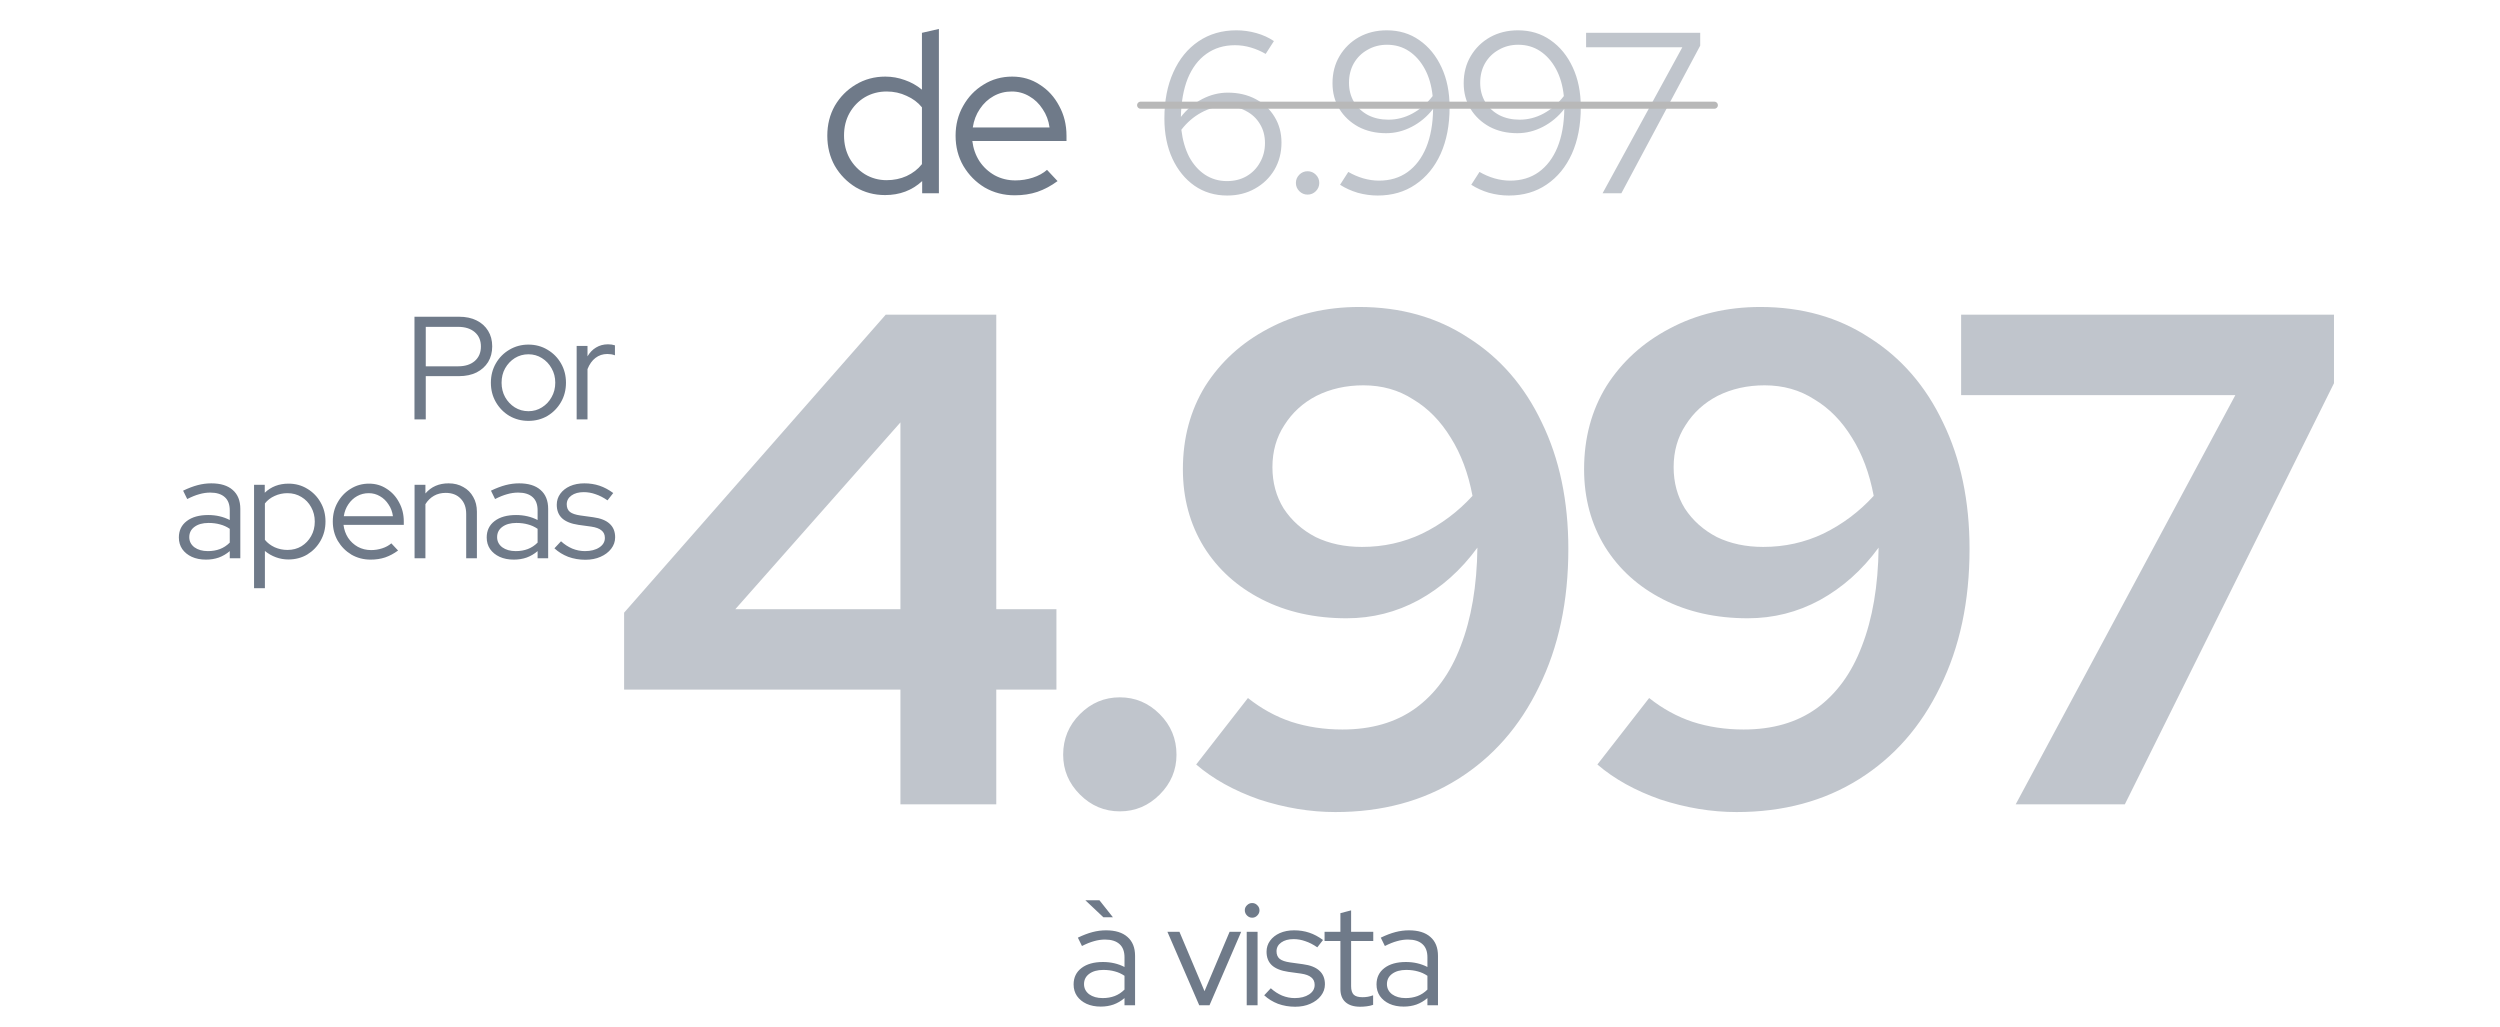 <svg xmlns="http://www.w3.org/2000/svg" width="414" height="170" viewBox="0 0 414 170" fill="none"><g id="Pre&#xC3;&#xA7;o"><path id="&#xC3;&#xA0; vista" d="M182.283 166.692C181.393 166.692 180.607 166.538 179.927 166.23C179.263 165.923 178.737 165.493 178.348 164.943C177.976 164.392 177.79 163.753 177.79 163.024C177.79 161.874 178.227 160.967 179.101 160.303C179.976 159.639 181.158 159.307 182.648 159.307C183.959 159.307 185.15 159.583 186.218 160.133V158.53C186.218 157.559 185.943 156.83 185.392 156.344C184.842 155.842 184.04 155.591 182.988 155.591C182.389 155.591 181.781 155.68 181.166 155.858C180.567 156.02 179.903 156.287 179.174 156.66L178.494 155.275C179.368 154.854 180.178 154.547 180.923 154.352C181.668 154.158 182.413 154.061 183.158 154.061C184.696 154.061 185.878 154.425 186.704 155.154C187.546 155.883 187.967 156.927 187.967 158.287V166.473H186.218V165.283C185.668 165.753 185.06 166.109 184.397 166.352C183.749 166.578 183.044 166.692 182.283 166.692ZM179.514 162.975C179.514 163.655 179.798 164.214 180.364 164.651C180.947 165.072 181.692 165.283 182.599 165.283C183.328 165.283 183.992 165.17 184.591 164.943C185.19 164.716 185.732 164.36 186.218 163.874V161.591C185.716 161.251 185.182 161.008 184.615 160.862C184.048 160.7 183.409 160.619 182.696 160.619C181.725 160.619 180.947 160.838 180.364 161.275C179.798 161.696 179.514 162.263 179.514 162.975ZM182.72 151.899L179.733 149.081H182.065L184.299 151.899H182.72ZM198.594 166.473L193.323 154.304H195.314L199.468 164.141L203.622 154.304H205.541L200.294 166.473H198.594ZM206.456 166.473V154.304H208.254V166.473H206.456ZM207.355 151.972C207.031 151.972 206.748 151.85 206.505 151.607C206.262 151.364 206.14 151.073 206.14 150.733C206.14 150.409 206.262 150.134 206.505 149.907C206.748 149.664 207.031 149.543 207.355 149.543C207.695 149.543 207.978 149.664 208.205 149.907C208.448 150.134 208.57 150.417 208.57 150.757C208.57 151.081 208.448 151.364 208.205 151.607C207.978 151.85 207.695 151.972 207.355 151.972ZM214.477 166.716C213.473 166.716 212.526 166.554 211.635 166.23C210.76 165.89 209.999 165.421 209.352 164.821L210.445 163.655C211.011 164.174 211.635 164.578 212.315 164.87C212.995 165.145 213.691 165.283 214.404 165.283C215.376 165.283 216.169 165.08 216.784 164.676C217.4 164.271 217.707 163.745 217.707 163.097C217.707 162.562 217.521 162.149 217.149 161.858C216.793 161.55 216.226 161.34 215.448 161.226L213.335 160.935C212.121 160.757 211.214 160.392 210.615 159.842C210.032 159.291 209.74 158.546 209.74 157.607C209.74 156.927 209.935 156.32 210.323 155.785C210.712 155.251 211.246 154.83 211.926 154.522C212.623 154.215 213.416 154.061 214.307 154.061C215.197 154.061 216.031 154.19 216.809 154.449C217.586 154.708 218.347 155.113 219.092 155.664L218.145 156.878C217.465 156.409 216.801 156.069 216.153 155.858C215.521 155.632 214.874 155.518 214.21 155.518C213.368 155.518 212.687 155.704 212.169 156.077C211.651 156.449 211.392 156.935 211.392 157.534C211.392 158.085 211.57 158.506 211.926 158.797C212.283 159.073 212.857 159.267 213.651 159.38L215.764 159.672C216.979 159.834 217.886 160.19 218.485 160.741C219.1 161.291 219.408 162.044 219.408 163C219.408 163.696 219.189 164.327 218.752 164.894C218.315 165.461 217.724 165.906 216.979 166.23C216.25 166.554 215.416 166.716 214.477 166.716ZM225.25 166.716C224.198 166.716 223.388 166.465 222.821 165.963C222.254 165.461 221.971 164.732 221.971 163.777V155.834H219.348V154.304H221.971V151.219L223.744 150.757V154.304H227.412V155.834H223.744V163.315C223.744 163.963 223.89 164.433 224.181 164.724C224.473 165 224.951 165.137 225.615 165.137C225.955 165.137 226.254 165.113 226.513 165.064C226.789 165.016 227.08 164.935 227.388 164.821V166.4C227.08 166.514 226.732 166.595 226.343 166.643C225.971 166.692 225.606 166.716 225.25 166.716ZM232.446 166.692C231.555 166.692 230.77 166.538 230.09 166.23C229.426 165.923 228.899 165.493 228.511 164.943C228.138 164.392 227.952 163.753 227.952 163.024C227.952 161.874 228.389 160.967 229.264 160.303C230.138 159.639 231.32 159.307 232.81 159.307C234.122 159.307 235.312 159.583 236.381 160.133V158.53C236.381 157.559 236.106 156.83 235.555 156.344C235.004 155.842 234.203 155.591 233.15 155.591C232.551 155.591 231.944 155.68 231.329 155.858C230.729 156.02 230.065 156.287 229.337 156.66L228.657 155.275C229.531 154.854 230.341 154.547 231.086 154.352C231.831 154.158 232.575 154.061 233.32 154.061C234.859 154.061 236.041 154.425 236.867 155.154C237.709 155.883 238.13 156.927 238.13 158.287V166.473H236.381V165.283C235.83 165.753 235.223 166.109 234.559 166.352C233.911 166.578 233.207 166.692 232.446 166.692ZM229.677 162.975C229.677 163.655 229.96 164.214 230.527 164.651C231.11 165.072 231.855 165.283 232.762 165.283C233.49 165.283 234.154 165.17 234.753 164.943C235.353 164.716 235.895 164.36 236.381 163.874V161.591C235.879 161.251 235.345 161.008 234.778 160.862C234.211 160.7 233.571 160.619 232.859 160.619C231.887 160.619 231.11 160.838 230.527 161.275C229.96 161.696 229.677 162.263 229.677 162.975Z" fill="#6F7A89"></path><g id="Group 1"><path id="6.997" d="M203.22 32.38C201.171 32.38 199.362 31.836 197.794 30.748C196.251 29.66 195.036 28.167 194.151 26.27C193.266 24.347 192.823 22.134 192.823 19.629C192.823 16.695 193.316 14.14 194.303 11.964C195.289 9.763 196.681 8.056 198.477 6.841C200.273 5.627 202.36 5.02 204.738 5.02C205.851 5.02 206.952 5.172 208.039 5.475C209.127 5.779 210.101 6.222 210.961 6.803L209.595 8.928C208.811 8.473 207.989 8.119 207.129 7.866C206.269 7.613 205.396 7.486 204.51 7.486C202.689 7.486 201.108 7.967 199.767 8.928C198.452 9.864 197.427 11.218 196.693 12.989C195.985 14.76 195.606 16.885 195.555 19.364C196.542 18.099 197.718 17.112 199.084 16.404C200.45 15.696 201.867 15.341 203.334 15.341C205.054 15.341 206.585 15.696 207.926 16.404C209.266 17.112 210.316 18.099 211.075 19.364C211.834 20.603 212.214 22.02 212.214 23.614C212.214 25.283 211.821 26.789 211.037 28.129C210.253 29.445 209.178 30.482 207.812 31.241C206.471 32 204.94 32.38 203.22 32.38ZM202.955 17.58C201.563 17.58 200.222 17.934 198.932 18.643C197.667 19.326 196.567 20.274 195.631 21.489C195.833 23.184 196.263 24.676 196.921 25.966C197.604 27.231 198.477 28.218 199.539 28.926C200.627 29.635 201.841 29.989 203.182 29.989C204.397 29.989 205.472 29.723 206.408 29.192C207.369 28.635 208.115 27.877 208.647 26.915C209.203 25.954 209.481 24.879 209.481 23.69C209.481 22.501 209.203 21.451 208.647 20.54C208.09 19.604 207.318 18.883 206.332 18.377C205.371 17.846 204.245 17.58 202.955 17.58ZM216.536 32.228C216.005 32.228 215.55 32.038 215.17 31.659C214.791 31.279 214.601 30.824 214.601 30.292C214.601 29.761 214.791 29.306 215.17 28.926C215.55 28.547 216.005 28.357 216.536 28.357C217.067 28.357 217.523 28.547 217.902 28.926C218.282 29.306 218.471 29.761 218.471 30.292C218.471 30.824 218.282 31.279 217.902 31.659C217.523 32.038 217.067 32.228 216.536 32.228ZM229.655 5.02C231.704 5.02 233.501 5.564 235.044 6.652C236.612 7.739 237.839 9.245 238.725 11.167C239.61 13.065 240.053 15.265 240.053 17.77C240.053 20.705 239.559 23.272 238.573 25.473C237.586 27.649 236.195 29.344 234.399 30.558C232.628 31.772 230.541 32.38 228.138 32.38C227.05 32.38 225.949 32.228 224.836 31.924C223.748 31.595 222.774 31.152 221.914 30.596L223.28 28.471C224.065 28.926 224.887 29.28 225.747 29.534C226.632 29.786 227.505 29.913 228.365 29.913C230.187 29.913 231.755 29.445 233.071 28.509C234.411 27.548 235.449 26.181 236.182 24.411C236.916 22.614 237.295 20.489 237.321 18.036C236.334 19.3 235.158 20.287 233.792 20.995C232.425 21.704 231.009 22.058 229.542 22.058C227.821 22.058 226.291 21.704 224.95 20.995C223.609 20.262 222.559 19.275 221.8 18.036C221.041 16.796 220.662 15.379 220.662 13.786C220.662 12.091 221.054 10.585 221.838 9.27C222.623 7.954 223.685 6.917 225.026 6.158C226.392 5.399 227.935 5.02 229.655 5.02ZM229.921 19.819C231.312 19.819 232.641 19.478 233.905 18.795C235.196 18.086 236.309 17.125 237.245 15.911C237.068 14.19 236.638 12.698 235.955 11.433C235.271 10.168 234.399 9.181 233.336 8.473C232.274 7.765 231.059 7.411 229.693 7.411C228.504 7.411 227.429 7.689 226.468 8.245C225.507 8.777 224.748 9.523 224.191 10.484C223.66 11.42 223.394 12.495 223.394 13.71C223.394 14.899 223.672 15.961 224.229 16.897C224.786 17.808 225.557 18.529 226.544 19.06C227.53 19.566 228.656 19.819 229.921 19.819ZM251.381 5.02C253.43 5.02 255.227 5.564 256.77 6.652C258.338 7.739 259.565 9.245 260.451 11.167C261.336 13.065 261.779 15.265 261.779 17.77C261.779 20.705 261.285 23.272 260.299 25.473C259.312 27.649 257.921 29.344 256.125 30.558C254.354 31.772 252.267 32.38 249.863 32.38C248.776 32.38 247.675 32.228 246.562 31.924C245.474 31.595 244.5 31.152 243.64 30.596L245.006 28.471C245.79 28.926 246.613 29.28 247.473 29.534C248.358 29.786 249.231 29.913 250.091 29.913C251.913 29.913 253.481 29.445 254.796 28.509C256.137 27.548 257.174 26.181 257.908 24.411C258.642 22.614 259.021 20.489 259.047 18.036C258.06 19.3 256.884 20.287 255.517 20.995C254.151 21.704 252.735 22.058 251.267 22.058C249.547 22.058 248.017 21.704 246.676 20.995C245.335 20.262 244.285 19.275 243.526 18.036C242.767 16.796 242.388 15.379 242.388 13.786C242.388 12.091 242.78 10.585 243.564 9.27C244.349 7.954 245.411 6.917 246.752 6.158C248.118 5.399 249.661 5.02 251.381 5.02ZM251.647 19.819C253.038 19.819 254.366 19.478 255.631 18.795C256.921 18.086 258.035 17.125 258.971 15.911C258.794 14.19 258.363 12.698 257.68 11.433C256.997 10.168 256.125 9.181 255.062 8.473C254 7.765 252.785 7.411 251.419 7.411C250.23 7.411 249.155 7.689 248.194 8.245C247.232 8.777 246.474 9.523 245.917 10.484C245.386 11.42 245.12 12.495 245.12 13.71C245.12 14.899 245.398 15.961 245.955 16.897C246.511 17.808 247.283 18.529 248.27 19.06C249.256 19.566 250.382 19.819 251.647 19.819ZM265.389 32L278.595 7.828H262.657V5.437H281.554V7.562L268.501 32H265.389Z" fill="#C0C5CC"></path><path id="de" d="M146.564 32.304C144.793 32.304 143.174 31.873 141.707 31.013C140.265 30.128 139.114 28.952 138.253 27.484C137.419 25.992 137.001 24.322 137.001 22.475C137.001 20.629 137.419 18.972 138.253 17.504C139.114 16.037 140.265 14.873 141.707 14.013C143.174 13.128 144.806 12.685 146.602 12.685C147.715 12.685 148.79 12.875 149.827 13.254C150.864 13.608 151.813 14.14 152.673 14.848V5.437L155.481 4.792V32H152.711V29.989C151.041 31.532 148.992 32.304 146.564 32.304ZM146.829 29.837C148.018 29.837 149.119 29.609 150.131 29.154C151.168 28.673 152.015 28.016 152.673 27.181V17.77C152.015 16.96 151.168 16.328 150.131 15.873C149.119 15.392 148.018 15.152 146.829 15.152C145.514 15.152 144.312 15.468 143.224 16.1C142.162 16.733 141.315 17.606 140.682 18.719C140.075 19.806 139.771 21.046 139.771 22.437C139.771 23.829 140.075 25.081 140.682 26.194C141.315 27.307 142.162 28.193 143.224 28.85C144.312 29.508 145.514 29.837 146.829 29.837ZM168.036 32.342C166.214 32.342 164.557 31.912 163.065 31.051C161.597 30.166 160.421 28.977 159.536 27.484C158.675 25.992 158.245 24.322 158.245 22.475C158.245 20.654 158.663 19.01 159.498 17.542C160.332 16.05 161.458 14.873 162.875 14.013C164.292 13.128 165.873 12.685 167.618 12.685C169.313 12.685 170.831 13.128 172.172 14.013C173.538 14.873 174.613 16.05 175.397 17.542C176.207 19.01 176.612 20.654 176.612 22.475V23.348H161.016C161.167 24.588 161.559 25.701 162.192 26.688C162.85 27.674 163.697 28.458 164.734 29.04C165.772 29.597 166.91 29.875 168.149 29.875C169.136 29.875 170.097 29.723 171.033 29.42C171.969 29.116 172.754 28.686 173.386 28.129L175.132 29.989C174.069 30.773 172.956 31.368 171.792 31.772C170.654 32.152 169.402 32.342 168.036 32.342ZM161.091 21.109H173.804C173.652 19.971 173.272 18.959 172.665 18.074C172.083 17.163 171.35 16.454 170.464 15.949C169.579 15.417 168.605 15.152 167.542 15.152C166.455 15.152 165.455 15.405 164.545 15.911C163.634 16.417 162.875 17.125 162.268 18.036C161.661 18.921 161.269 19.946 161.091 21.109Z" fill="#6F7A89"></path><line id="Line 1" x1="188.889" y1="17.421" x2="283.894" y2="17.421" stroke="#B8B8B8" stroke-width="1.173" stroke-linecap="round"></line></g><g id="Group 3"><path id="Por&#xE2;&#x80;&#xA8;apenas" d="M68.636 69.454V52.451H76.02C77.138 52.451 78.101 52.653 78.911 53.058C79.737 53.463 80.376 54.038 80.83 54.783C81.283 55.511 81.51 56.37 81.51 57.358C81.51 58.345 81.283 59.212 80.83 59.956C80.376 60.685 79.737 61.26 78.911 61.681C78.085 62.086 77.122 62.288 76.02 62.288H70.507V69.454H68.636ZM70.507 60.661H75.875C77.025 60.661 77.939 60.37 78.62 59.786C79.3 59.187 79.64 58.386 79.64 57.382C79.64 56.378 79.3 55.584 78.62 55.001C77.939 54.418 77.025 54.127 75.875 54.127H70.507V60.661ZM87.507 69.697C86.357 69.697 85.305 69.422 84.349 68.871C83.41 68.304 82.665 67.543 82.115 66.588C81.564 65.632 81.289 64.564 81.289 63.382C81.289 62.199 81.564 61.131 82.115 60.175C82.665 59.22 83.41 58.467 84.349 57.916C85.305 57.349 86.357 57.066 87.507 57.066C88.673 57.066 89.726 57.349 90.665 57.916C91.604 58.467 92.349 59.22 92.9 60.175C93.45 61.131 93.725 62.199 93.725 63.382C93.725 64.564 93.45 65.632 92.9 66.588C92.349 67.543 91.604 68.304 90.665 68.871C89.726 69.422 88.673 69.697 87.507 69.697ZM87.507 68.094C88.333 68.094 89.078 67.883 89.742 67.462C90.422 67.041 90.956 66.475 91.345 65.762C91.75 65.049 91.952 64.256 91.952 63.382C91.952 62.491 91.75 61.697 91.345 61.001C90.956 60.288 90.422 59.722 89.742 59.301C89.078 58.88 88.333 58.669 87.507 58.669C86.681 58.669 85.928 58.88 85.248 59.301C84.584 59.722 84.05 60.288 83.645 61.001C83.256 61.697 83.062 62.491 83.062 63.382C83.062 64.256 83.256 65.049 83.645 65.762C84.05 66.475 84.584 67.041 85.248 67.462C85.928 67.883 86.681 68.094 87.507 68.094ZM95.494 69.454V57.285H97.291V59.009C97.664 58.378 98.133 57.892 98.7 57.552C99.283 57.196 99.947 57.017 100.692 57.017C101.113 57.017 101.494 57.074 101.834 57.187V58.839C101.623 58.758 101.413 58.702 101.202 58.669C100.992 58.637 100.781 58.621 100.571 58.621C99.826 58.621 99.17 58.839 98.603 59.276C98.052 59.697 97.615 60.313 97.291 61.123V69.454H95.494ZM34.113 92.673C33.222 92.673 32.437 92.519 31.757 92.211C31.093 91.903 30.566 91.474 30.178 90.924C29.805 90.373 29.619 89.734 29.619 89.005C29.619 87.855 30.056 86.948 30.931 86.284C31.805 85.62 32.987 85.288 34.477 85.288C35.789 85.288 36.979 85.564 38.048 86.114V84.511C38.048 83.54 37.773 82.811 37.222 82.325C36.671 81.823 35.87 81.572 34.817 81.572C34.218 81.572 33.611 81.661 32.995 81.839C32.396 82.001 31.732 82.268 31.004 82.641L30.323 81.256C31.198 80.835 32.008 80.528 32.752 80.333C33.497 80.139 34.242 80.042 34.987 80.042C36.526 80.042 37.708 80.406 38.534 81.135C39.376 81.864 39.797 82.908 39.797 84.268V92.454H38.048V91.264C37.497 91.734 36.89 92.09 36.226 92.333C35.578 92.559 34.874 92.673 34.113 92.673ZM31.344 88.956C31.344 89.636 31.627 90.195 32.194 90.632C32.777 91.053 33.522 91.264 34.429 91.264C35.157 91.264 35.821 91.15 36.42 90.924C37.02 90.697 37.562 90.341 38.048 89.855V87.572C37.546 87.232 37.011 86.989 36.445 86.843C35.878 86.681 35.238 86.6 34.526 86.6C33.554 86.6 32.777 86.819 32.194 87.256C31.627 87.677 31.344 88.244 31.344 88.956ZM42.071 97.409V80.285H43.844V81.596C44.897 80.592 46.208 80.09 47.779 80.09C48.929 80.09 49.965 80.374 50.888 80.94C51.811 81.491 52.54 82.236 53.075 83.175C53.625 84.114 53.9 85.175 53.9 86.357C53.9 87.539 53.625 88.608 53.075 89.564C52.54 90.503 51.811 91.256 50.888 91.823C49.965 92.373 48.921 92.648 47.755 92.648C47.042 92.648 46.354 92.527 45.69 92.284C45.026 92.041 44.419 91.693 43.868 91.24V97.409H42.071ZM47.609 91.07C48.467 91.07 49.237 90.867 49.917 90.462C50.597 90.041 51.131 89.483 51.52 88.786C51.925 88.074 52.127 87.272 52.127 86.382C52.127 85.491 51.925 84.689 51.52 83.977C51.131 83.264 50.597 82.706 49.917 82.301C49.237 81.88 48.467 81.669 47.609 81.669C46.848 81.669 46.136 81.823 45.472 82.131C44.824 82.422 44.289 82.835 43.868 83.37V89.394C44.289 89.912 44.832 90.325 45.496 90.632C46.16 90.924 46.864 91.07 47.609 91.07ZM61.378 92.673C60.212 92.673 59.151 92.397 58.196 91.847C57.257 91.28 56.504 90.519 55.937 89.564C55.386 88.608 55.111 87.539 55.111 86.357C55.111 85.191 55.378 84.139 55.913 83.199C56.447 82.244 57.168 81.491 58.075 80.94C58.981 80.374 59.993 80.09 61.111 80.09C62.196 80.09 63.167 80.374 64.026 80.94C64.9 81.491 65.588 82.244 66.09 83.199C66.609 84.139 66.868 85.191 66.868 86.357V86.916H56.884C56.981 87.709 57.233 88.422 57.637 89.053C58.058 89.685 58.601 90.187 59.265 90.559C59.929 90.916 60.657 91.094 61.451 91.094C62.083 91.094 62.698 90.997 63.297 90.802C63.896 90.608 64.398 90.333 64.803 89.977L65.92 91.167C65.24 91.669 64.528 92.049 63.783 92.308C63.054 92.551 62.252 92.673 61.378 92.673ZM56.933 85.483H65.07C64.973 84.754 64.73 84.106 64.341 83.54C63.969 82.957 63.499 82.503 62.933 82.179C62.366 81.839 61.742 81.669 61.062 81.669C60.366 81.669 59.726 81.831 59.143 82.155C58.56 82.479 58.075 82.932 57.686 83.515C57.297 84.082 57.046 84.738 56.933 85.483ZM68.652 92.454V80.285H70.449V81.718C71.405 80.6 72.684 80.042 74.287 80.042C75.21 80.042 76.02 80.244 76.716 80.649C77.429 81.038 77.979 81.588 78.368 82.301C78.773 82.997 78.975 83.815 78.975 84.754V92.454H77.202V85.118C77.202 84.033 76.894 83.183 76.279 82.568C75.68 81.936 74.854 81.621 73.802 81.621C73.073 81.621 72.425 81.782 71.858 82.106C71.291 82.43 70.822 82.892 70.449 83.491V92.454H68.652ZM85.092 92.673C84.202 92.673 83.416 92.519 82.736 92.211C82.072 91.903 81.546 91.474 81.157 90.924C80.785 90.373 80.599 89.734 80.599 89.005C80.599 87.855 81.036 86.948 81.91 86.284C82.785 85.62 83.967 85.288 85.457 85.288C86.768 85.288 87.959 85.564 89.027 86.114V84.511C89.027 83.54 88.752 82.811 88.202 82.325C87.651 81.823 86.849 81.572 85.797 81.572C85.198 81.572 84.59 81.661 83.975 81.839C83.376 82.001 82.712 82.268 81.983 82.641L81.303 81.256C82.177 80.835 82.987 80.528 83.732 80.333C84.477 80.139 85.222 80.042 85.967 80.042C87.505 80.042 88.687 80.406 89.513 81.135C90.355 81.864 90.776 82.908 90.776 84.268V92.454H89.027V91.264C88.477 91.734 87.87 92.09 87.206 92.333C86.558 92.559 85.853 92.673 85.092 92.673ZM82.323 88.956C82.323 89.636 82.607 90.195 83.173 90.632C83.756 91.053 84.501 91.264 85.408 91.264C86.137 91.264 86.801 91.15 87.4 90.924C87.999 90.697 88.542 90.341 89.027 89.855V87.572C88.525 87.232 87.991 86.989 87.424 86.843C86.858 86.681 86.218 86.6 85.505 86.6C84.534 86.6 83.756 86.819 83.173 87.256C82.607 87.677 82.323 88.244 82.323 88.956ZM96.937 92.697C95.933 92.697 94.986 92.535 94.095 92.211C93.221 91.871 92.46 91.401 91.812 90.802L92.905 89.636C93.472 90.155 94.095 90.559 94.775 90.851C95.455 91.126 96.152 91.264 96.864 91.264C97.836 91.264 98.629 91.061 99.245 90.657C99.86 90.252 100.168 89.725 100.168 89.078C100.168 88.543 99.981 88.13 99.609 87.839C99.253 87.531 98.686 87.321 97.909 87.207L95.795 86.916C94.581 86.738 93.674 86.373 93.075 85.823C92.492 85.272 92.2 84.527 92.2 83.588C92.2 82.908 92.395 82.301 92.783 81.766C93.172 81.232 93.706 80.811 94.386 80.503C95.083 80.195 95.876 80.042 96.767 80.042C97.658 80.042 98.492 80.171 99.269 80.43C100.046 80.689 100.807 81.094 101.552 81.645L100.605 82.859C99.925 82.39 99.261 82.05 98.613 81.839C97.981 81.612 97.334 81.499 96.67 81.499C95.828 81.499 95.148 81.685 94.629 82.058C94.111 82.43 93.852 82.916 93.852 83.515C93.852 84.066 94.03 84.487 94.386 84.778C94.743 85.054 95.318 85.248 96.111 85.361L98.224 85.653C99.439 85.815 100.346 86.171 100.945 86.722C101.56 87.272 101.868 88.025 101.868 88.981C101.868 89.677 101.649 90.308 101.212 90.875C100.775 91.442 100.184 91.887 99.439 92.211C98.71 92.535 97.876 92.697 96.937 92.697Z" fill="#6F7A89"></path></g><path id="4.997" d="M149.111 133.202V114.203H103.352V101.46L146.678 52.109H164.982V100.881H174.945V114.203H164.982V133.202H149.111ZM121.771 100.881H149.111V69.95L121.771 100.881ZM185.443 134.361C182.894 134.361 180.693 133.434 178.84 131.58C176.986 129.727 176.059 127.526 176.059 124.977C176.059 122.351 176.986 120.111 178.84 118.258C180.693 116.404 182.894 115.478 185.443 115.478C187.992 115.478 190.193 116.404 192.046 118.258C193.9 120.111 194.827 122.351 194.827 124.977C194.827 127.526 193.9 129.727 192.046 131.58C190.193 133.434 187.992 134.361 185.443 134.361ZM225.079 50.835C231.953 50.835 237.977 52.534 243.151 55.932C248.403 59.253 252.458 63.926 255.315 69.95C258.25 75.974 259.717 82.963 259.717 90.918C259.717 99.568 258.096 107.175 254.852 113.74C251.685 120.305 247.206 125.402 241.414 129.032C235.621 132.662 228.864 134.476 221.14 134.476C216.97 134.476 212.761 133.781 208.513 132.391C204.343 130.924 200.867 128.993 198.087 126.599L206.66 115.593C208.899 117.37 211.294 118.683 213.842 119.532C216.468 120.382 219.287 120.807 222.299 120.807C227.087 120.807 231.103 119.648 234.347 117.331C237.668 114.937 240.178 111.5 241.877 107.021C243.653 102.464 244.58 97.019 244.657 90.686C241.954 94.394 238.711 97.29 234.926 99.375C231.219 101.383 227.242 102.387 222.994 102.387C217.742 102.387 213.07 101.344 208.977 99.259C204.883 97.174 201.678 94.278 199.361 90.57C197.044 86.786 195.886 82.5 195.886 77.712C195.886 72.537 197.122 67.942 199.593 63.926C202.142 59.91 205.617 56.743 210.019 54.426C214.499 52.032 219.519 50.835 225.079 50.835ZM225.543 90.57C229.095 90.57 232.416 89.837 235.505 88.369C238.672 86.825 241.452 84.74 243.846 82.114C243.151 78.407 241.954 75.201 240.255 72.498C238.556 69.718 236.471 67.594 233.999 66.127C231.605 64.582 228.864 63.81 225.774 63.81C222.917 63.81 220.33 64.389 218.013 65.548C215.773 66.706 213.997 68.328 212.684 70.413C211.371 72.421 210.714 74.738 210.714 77.364C210.714 79.913 211.332 82.191 212.568 84.199C213.881 86.207 215.657 87.79 217.897 88.949C220.136 90.03 222.685 90.57 225.543 90.57ZM291.519 50.835C298.392 50.835 304.416 52.534 309.591 55.932C314.843 59.253 318.897 63.926 321.755 69.95C324.69 75.974 326.157 82.963 326.157 90.918C326.157 99.568 324.535 107.175 321.291 113.74C318.125 120.305 313.645 125.402 307.853 129.032C302.061 132.662 295.303 134.476 287.58 134.476C283.409 134.476 279.2 133.781 274.953 132.391C270.782 130.924 267.307 128.993 264.526 126.599L273.099 115.593C275.339 117.37 277.733 118.683 280.282 119.532C282.907 120.382 285.726 120.807 288.738 120.807C293.527 120.807 297.543 119.648 300.786 117.331C304.107 114.937 306.617 111.5 308.317 107.021C310.093 102.464 311.02 97.019 311.097 90.686C308.394 94.394 305.15 97.29 301.366 99.375C297.659 101.383 293.681 102.387 289.433 102.387C284.182 102.387 279.509 101.344 275.416 99.259C271.323 97.174 268.118 94.278 265.801 90.57C263.484 86.786 262.325 82.5 262.325 77.712C262.325 72.537 263.561 67.942 266.032 63.926C268.581 59.91 272.056 56.743 276.459 54.426C280.938 52.032 285.958 50.835 291.519 50.835ZM291.982 90.57C295.535 90.57 298.856 89.837 301.945 88.369C305.111 86.825 307.892 84.74 310.286 82.114C309.591 78.407 308.394 75.201 306.695 72.498C304.996 69.718 302.91 67.594 300.439 66.127C298.045 64.582 295.303 63.81 292.214 63.81C289.356 63.81 286.769 64.389 284.452 65.548C282.212 66.706 280.436 68.328 279.123 70.413C277.81 72.421 277.154 74.738 277.154 77.364C277.154 79.913 277.772 82.191 279.007 84.199C280.32 86.207 282.097 87.79 284.336 88.949C286.576 90.03 289.125 90.57 291.982 90.57ZM333.798 133.202L370.174 65.432H324.762V52.109H386.508V63.462L351.87 133.202H333.798Z" fill="#C0C5CC"></path></g></svg>